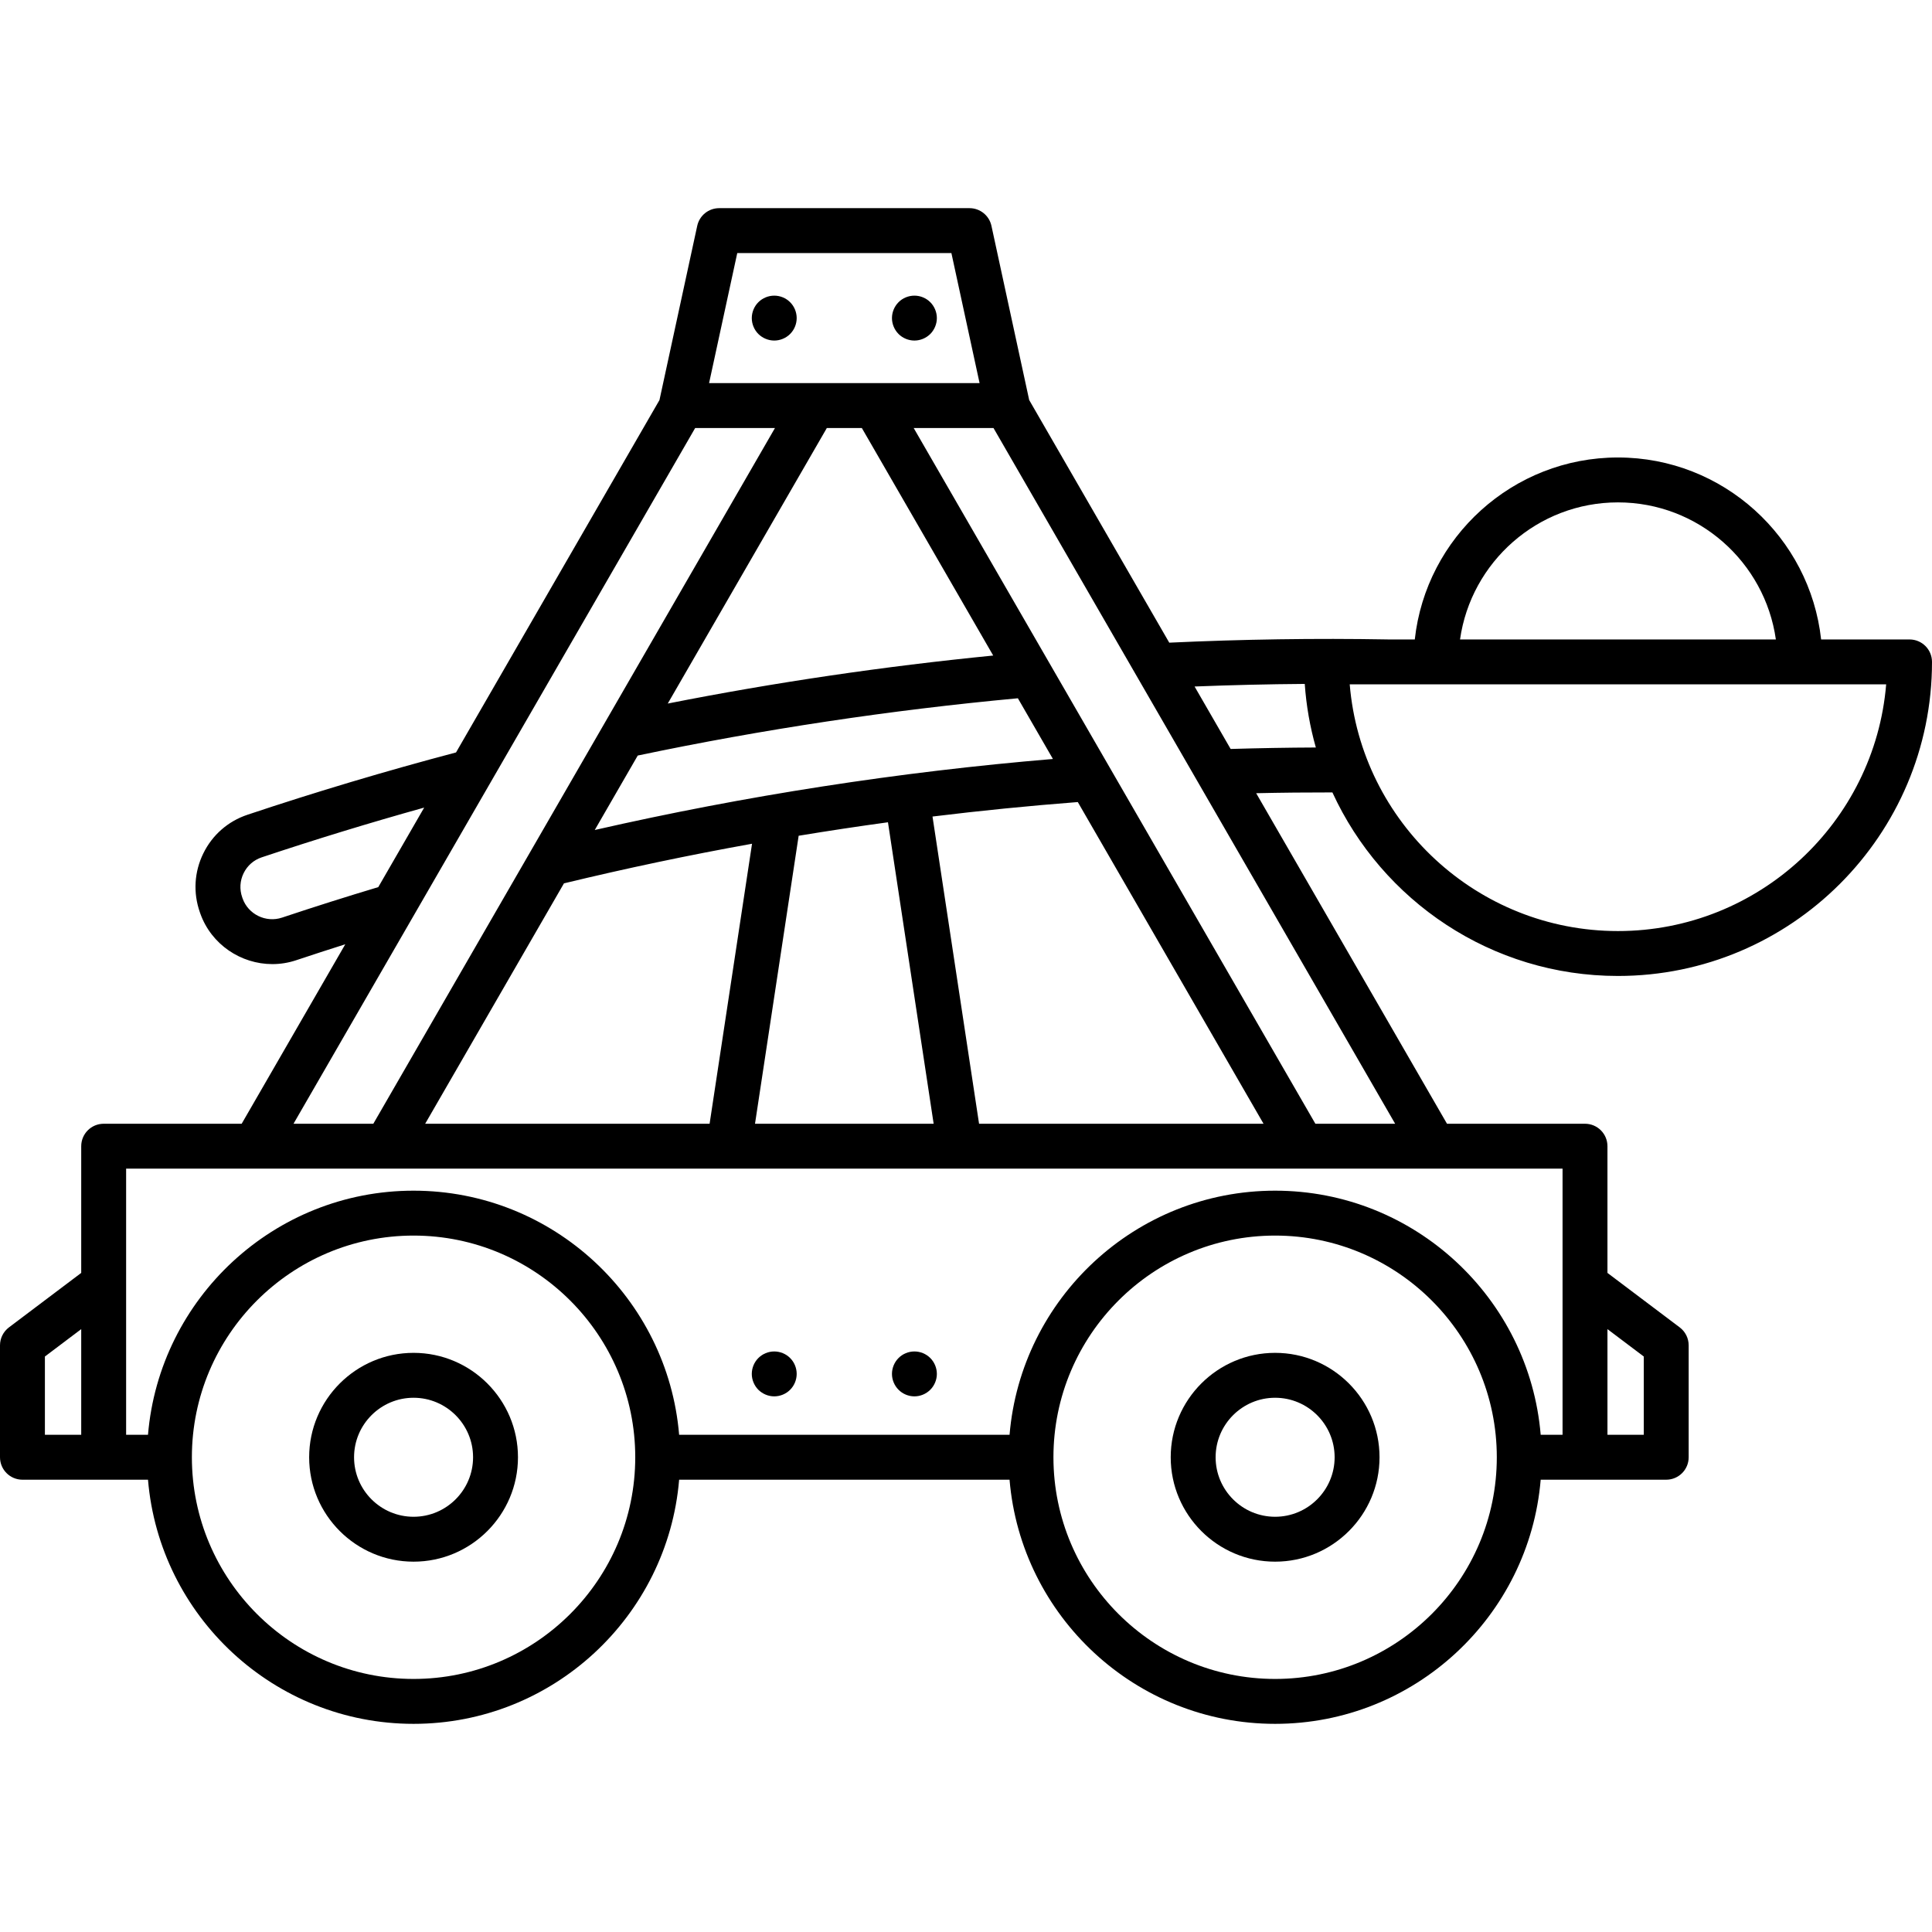 <?xml version="1.0" encoding="iso-8859-1"?>
<!-- Uploaded to: SVG Repo, www.svgrepo.com, Generator: SVG Repo Mixer Tools -->
<!DOCTYPE svg PUBLIC "-//W3C//DTD SVG 1.1//EN" "http://www.w3.org/Graphics/SVG/1.1/DTD/svg11.dtd">
<svg fill="#000000" height="800px" width="800px" version="1.1" id="Capa_1" xmlns="http://www.w3.org/2000/svg" xmlns:xlink="http://www.w3.org/1999/xlink" 
	 viewBox="0 0 473.295 473.295" xml:space="preserve">
<g>
	<path d="M101.313,331.417c-14.104,0-25.577,11.474-25.577,25.578s11.474,25.577,25.577,25.577s25.578-11.474,25.578-25.577
		S115.417,331.417,101.313,331.417z M101.313,371.573c-8.038,0-14.577-6.539-14.577-14.577s6.539-14.578,14.577-14.578
		s14.578,6.54,14.578,14.578S109.352,371.573,101.313,371.573z"/>
	<path d="M312.375,331.417c-14.104,0-25.577,11.474-25.577,25.578s11.474,25.577,25.577,25.577s25.578-11.474,25.578-25.577
		S326.479,331.417,312.375,331.417z M312.375,371.573c-8.038,0-14.577-6.539-14.577-14.577s6.539-14.578,14.577-14.578
		s14.578,6.54,14.578,14.578S320.413,371.573,312.375,371.573z"/>
	<path d="M326.409,194.125c12.162,26.502,38.932,44.963,69.95,44.963c42.423,0,76.937-34.513,76.937-76.936
		c0-3.038-2.463-5.5-5.5-5.5h-21.663c-2.749-25.035-24.017-44.579-49.772-44.579s-47.023,19.545-49.772,44.579h-6.64v-0.005
		c-17.683-0.311-35.664-0.04-53.506,0.792l-34.314-59.437l-9.247-42.673c-0.548-2.53-2.786-4.335-5.375-4.335h-61.329
		c-2.589,0-4.827,1.805-5.375,4.335l-9.247,42.673l-49.84,86.33c-17.11,4.521-34.286,9.647-51.09,15.262
		c-4.768,1.592-8.612,4.958-10.823,9.479c-2.216,4.528-2.516,9.639-0.846,14.395c0.039,0.122,0.08,0.241,0.124,0.357
		c2.709,7.573,9.953,12.358,17.638,12.358c1.948,0,3.926-0.308,5.864-0.956c4.012-1.339,8.02-2.64,12.003-3.902l-25.383,43.968
		H25.397c-3.037,0-5.5,2.462-5.5,5.5v31.04L2.189,325.181C0.811,326.22,0,327.846,0,329.573v27.421c0,3.038,2.463,5.5,5.5,5.5
		h30.755c2.804,33.445,30.902,59.809,65.058,59.809c34.157,0,62.255-26.364,65.059-59.809h80.944
		c2.804,33.445,30.902,59.809,65.058,59.809c34.157,0,62.255-26.364,65.059-59.809h30.752c3.037,0,5.5-2.462,5.5-5.5v-27.421
		c0-1.726-0.811-3.353-2.189-4.392l-17.708-13.349v-31.04c0-3.038-2.463-5.5-5.5-5.5h-33.808l-46.748-80.975
		C314.014,194.176,320.251,194.115,326.409,194.125z M396.358,228.088c-34.504,0-62.903-26.644-65.708-60.436h131.417
		C459.263,201.444,430.863,228.088,396.358,228.088z M396.36,123.073c19.681,0,36.003,14.627,38.686,33.579h-77.371
		C360.358,137.699,376.679,123.073,396.36,123.073z M180.612,61.993h52.458l6.904,31.862h-66.267L180.612,61.993z M104.158,275.291
		l33.999-58.891c15.222-3.68,30.596-6.92,46.074-9.701l-10.395,68.592H104.158z M195.652,204.74
		c7.276-1.198,14.569-2.305,21.878-3.302l11.191,73.854h-43.761L195.652,204.74z M239.847,275.291l-11.404-75.258
		c11.844-1.45,23.716-2.633,35.593-3.548l45.5,78.806H239.847z M145.702,203.331l10.531-18.241
		c30.586-6.424,61.88-11.136,93.124-14.03l8.586,14.87C220.2,189.087,182.543,194.932,145.702,203.331z M163.586,172.353
		l38.968-67.498h8.577l32.181,55.736C216.59,163.23,189.86,167.161,163.586,172.353z M69.097,224.792
		c-3.954,1.321-8.291-0.791-9.672-4.708c-0.007-0.019-0.014-0.037-0.021-0.056c-0.023-0.073-0.048-0.146-0.074-0.219
		c-0.681-1.951-0.556-4.046,0.353-5.902c0.905-1.851,2.478-3.228,4.428-3.879c13.11-4.381,26.45-8.463,39.805-12.186l-11.246,19.48
		C84.94,219.641,77.028,222.144,69.097,224.792z M170.3,104.854h19.551L91.456,275.291H71.904L170.3,104.854z M11,332.314
		l8.897-6.708v25.887H11V332.314z M101.313,411.302c-29.944,0-54.307-24.362-54.307-54.307s24.362-54.307,54.307-54.307
		c29.945,0,54.308,24.362,54.308,54.307S131.259,411.302,101.313,411.302z M312.375,411.302c-29.944,0-54.307-24.362-54.307-54.307
		s24.362-54.307,54.307-54.307c29.945,0,54.308,24.362,54.308,54.307S342.32,411.302,312.375,411.302z M402.687,332.314v19.179
		h-8.897v-25.887L402.687,332.314z M382.789,351.493h-5.355c-2.805-33.443-30.903-59.805-65.059-59.805
		c-34.155,0-62.252,26.362-65.058,59.805h-80.945c-2.805-33.443-30.903-59.805-65.059-59.805c-34.155,0-62.252,26.362-65.058,59.805
		h-5.358v-65.202h351.892V351.493z M322.237,275.291l-98.406-170.437h19.551l98.396,170.437H322.237z M301.476,183.479l-8.833-15.3
		c8.992-0.357,18.007-0.571,26.99-0.635c0.373,5.361,1.298,10.57,2.718,15.576C315.471,183.146,308.484,183.272,301.476,183.479z"/>
	<path d="M189.67,72.427c-1.439,0-2.859,0.58-3.89,1.61c-1.021,1.02-1.61,2.44-1.61,3.89c0,1.45,0.59,2.87,1.61,3.89
		c1.03,1.02,2.45,1.61,3.89,1.61c1.45,0,2.87-0.59,3.891-1.61c1.029-1.03,1.609-2.44,1.609-3.89c0-1.45-0.58-2.87-1.609-3.89
		C192.54,73.006,191.12,72.427,189.67,72.427z"/>
	<path d="M224.01,72.427c-1.449,0-2.869,0.58-3.89,1.61c-1.02,1.02-1.61,2.44-1.61,3.89c0,1.44,0.591,2.86,1.61,3.89
		c1.021,1.02,2.44,1.61,3.89,1.61c1.45,0,2.86-0.59,3.891-1.61c1.02-1.03,1.609-2.45,1.609-3.89c0-1.45-0.59-2.87-1.609-3.89
		C226.87,73.006,225.46,72.427,224.01,72.427z"/>
	<path d="M189.67,331.076c-1.439,0-2.859,0.58-3.89,1.61c-1.021,1.02-1.61,2.44-1.61,3.89c0,1.44,0.59,2.86,1.61,3.89
		c1.03,1.02,2.45,1.61,3.89,1.61c1.45,0,2.87-0.59,3.891-1.61c1.029-1.03,1.609-2.45,1.609-3.89c0-1.45-0.58-2.87-1.609-3.89
		C192.54,331.656,191.12,331.076,189.67,331.076z"/>
	<path d="M224.01,331.076c-1.449,0-2.869,0.58-3.89,1.61c-1.02,1.02-1.61,2.44-1.61,3.89c0,1.44,0.591,2.86,1.61,3.88
		c1.021,1.03,2.44,1.62,3.89,1.62c1.45,0,2.86-0.59,3.891-1.62c1.02-1.02,1.609-2.44,1.609-3.88c0-1.45-0.59-2.87-1.609-3.89
		C226.87,331.656,225.46,331.076,224.01,331.076z"/>
</g>
</svg>